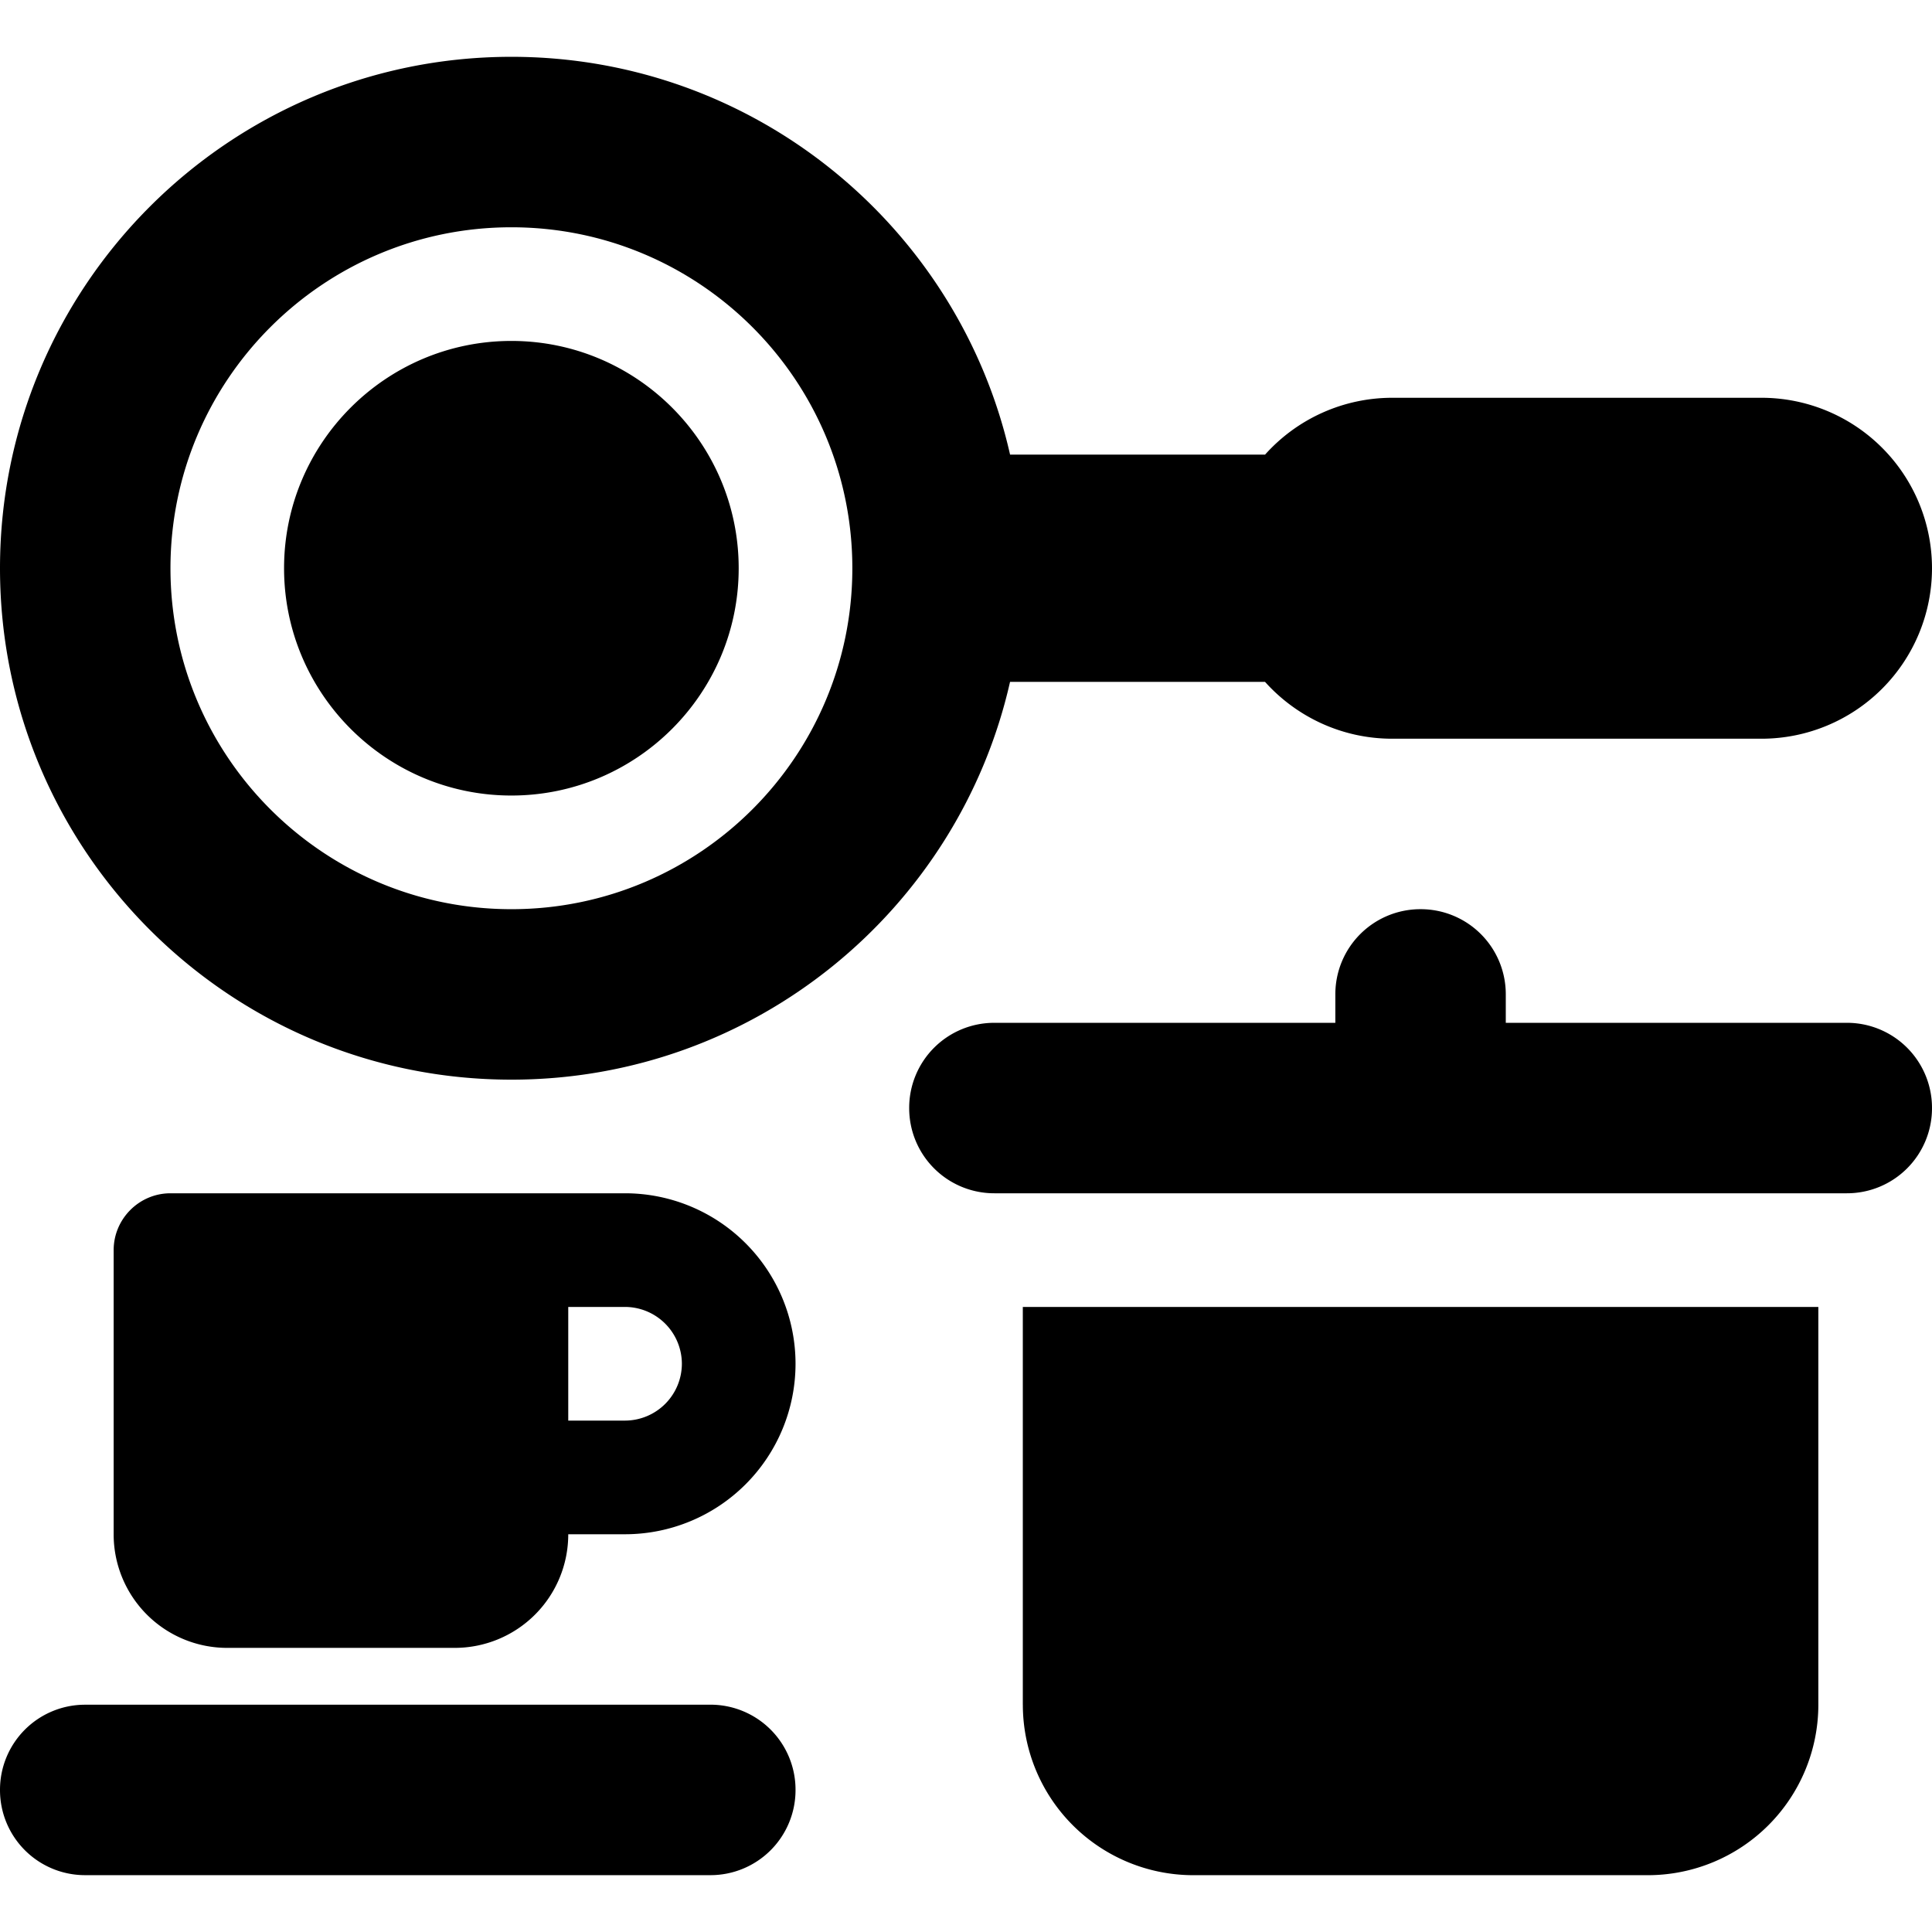 <svg width="64" height="64" xmlns="http://www.w3.org/2000/svg"><!--! Font Awesome Pro 6.2.1 by @fontawesome - https://fontawesome.com License - https://fontawesome.com/license (Commercial License) Copyright 2022 Fonticons, Inc.--><path d="M28.235 18.824c0-6.236-5.059-11.295-11.294-11.295S5.647 12.59 5.647 18.824s5.059 11.294 11.294 11.294 11.294-5.06 11.294-11.294zm5.224 3.764C31.753 30.13 25 35.765 16.94 35.765 7.588 35.765 0 28.176 0 18.824 0 9.47 7.588 1.882 16.941 1.882 25 1.882 31.753 7.518 33.46 15.06h8.447a5.652 5.652 0 0 1 4.212-1.883h12.235A5.649 5.649 0 0 1 64 18.824a5.649 5.649 0 0 1-5.647 5.647H46.118c-1.67 0-3.177-.73-4.212-1.883zM16.94 26.353c-4.153 0-7.53-3.377-7.53-7.53 0-4.152 3.377-7.529 7.53-7.529 4.153 0 7.53 3.377 7.53 7.53 0 4.152-3.377 7.529-7.53 7.529zm30.118 3.765a2.817 2.817 0 0 1 2.823 2.823v.941h11.294A2.817 2.817 0 0 1 64 36.706a2.817 2.817 0 0 1-2.824 2.823H32.941a2.817 2.817 0 0 1-2.823-2.823 2.817 2.817 0 0 1 2.823-2.824h11.294v-.94a2.817 2.817 0 0 1 2.824-2.824zM33.882 56.47V43.294h26.353v13.177a5.649 5.649 0 0 1-5.647 5.647H39.53a5.649 5.649 0 0 1-5.647-5.647zM5.647 39.529H20.706a5.649 5.649 0 0 1 5.647 5.647 5.649 5.649 0 0 1-5.647 5.648h-1.882a3.76 3.76 0 0 1-3.765 3.764h-7.53a3.76 3.76 0 0 1-3.764-3.764v-9.412c0-1.036.847-1.883 1.882-1.883zm15.059 7.53a1.888 1.888 0 0 0 1.882-1.883 1.888 1.888 0 0 0-1.882-1.882h-1.882v3.765zM2.824 56.47h20.705a2.817 2.817 0 0 1 2.824 2.823 2.817 2.817 0 0 1-2.824 2.824H2.824A2.817 2.817 0 0 1 0 59.294a2.817 2.817 0 0 1 2.824-2.823z" style="stroke-width:.118"/></svg>